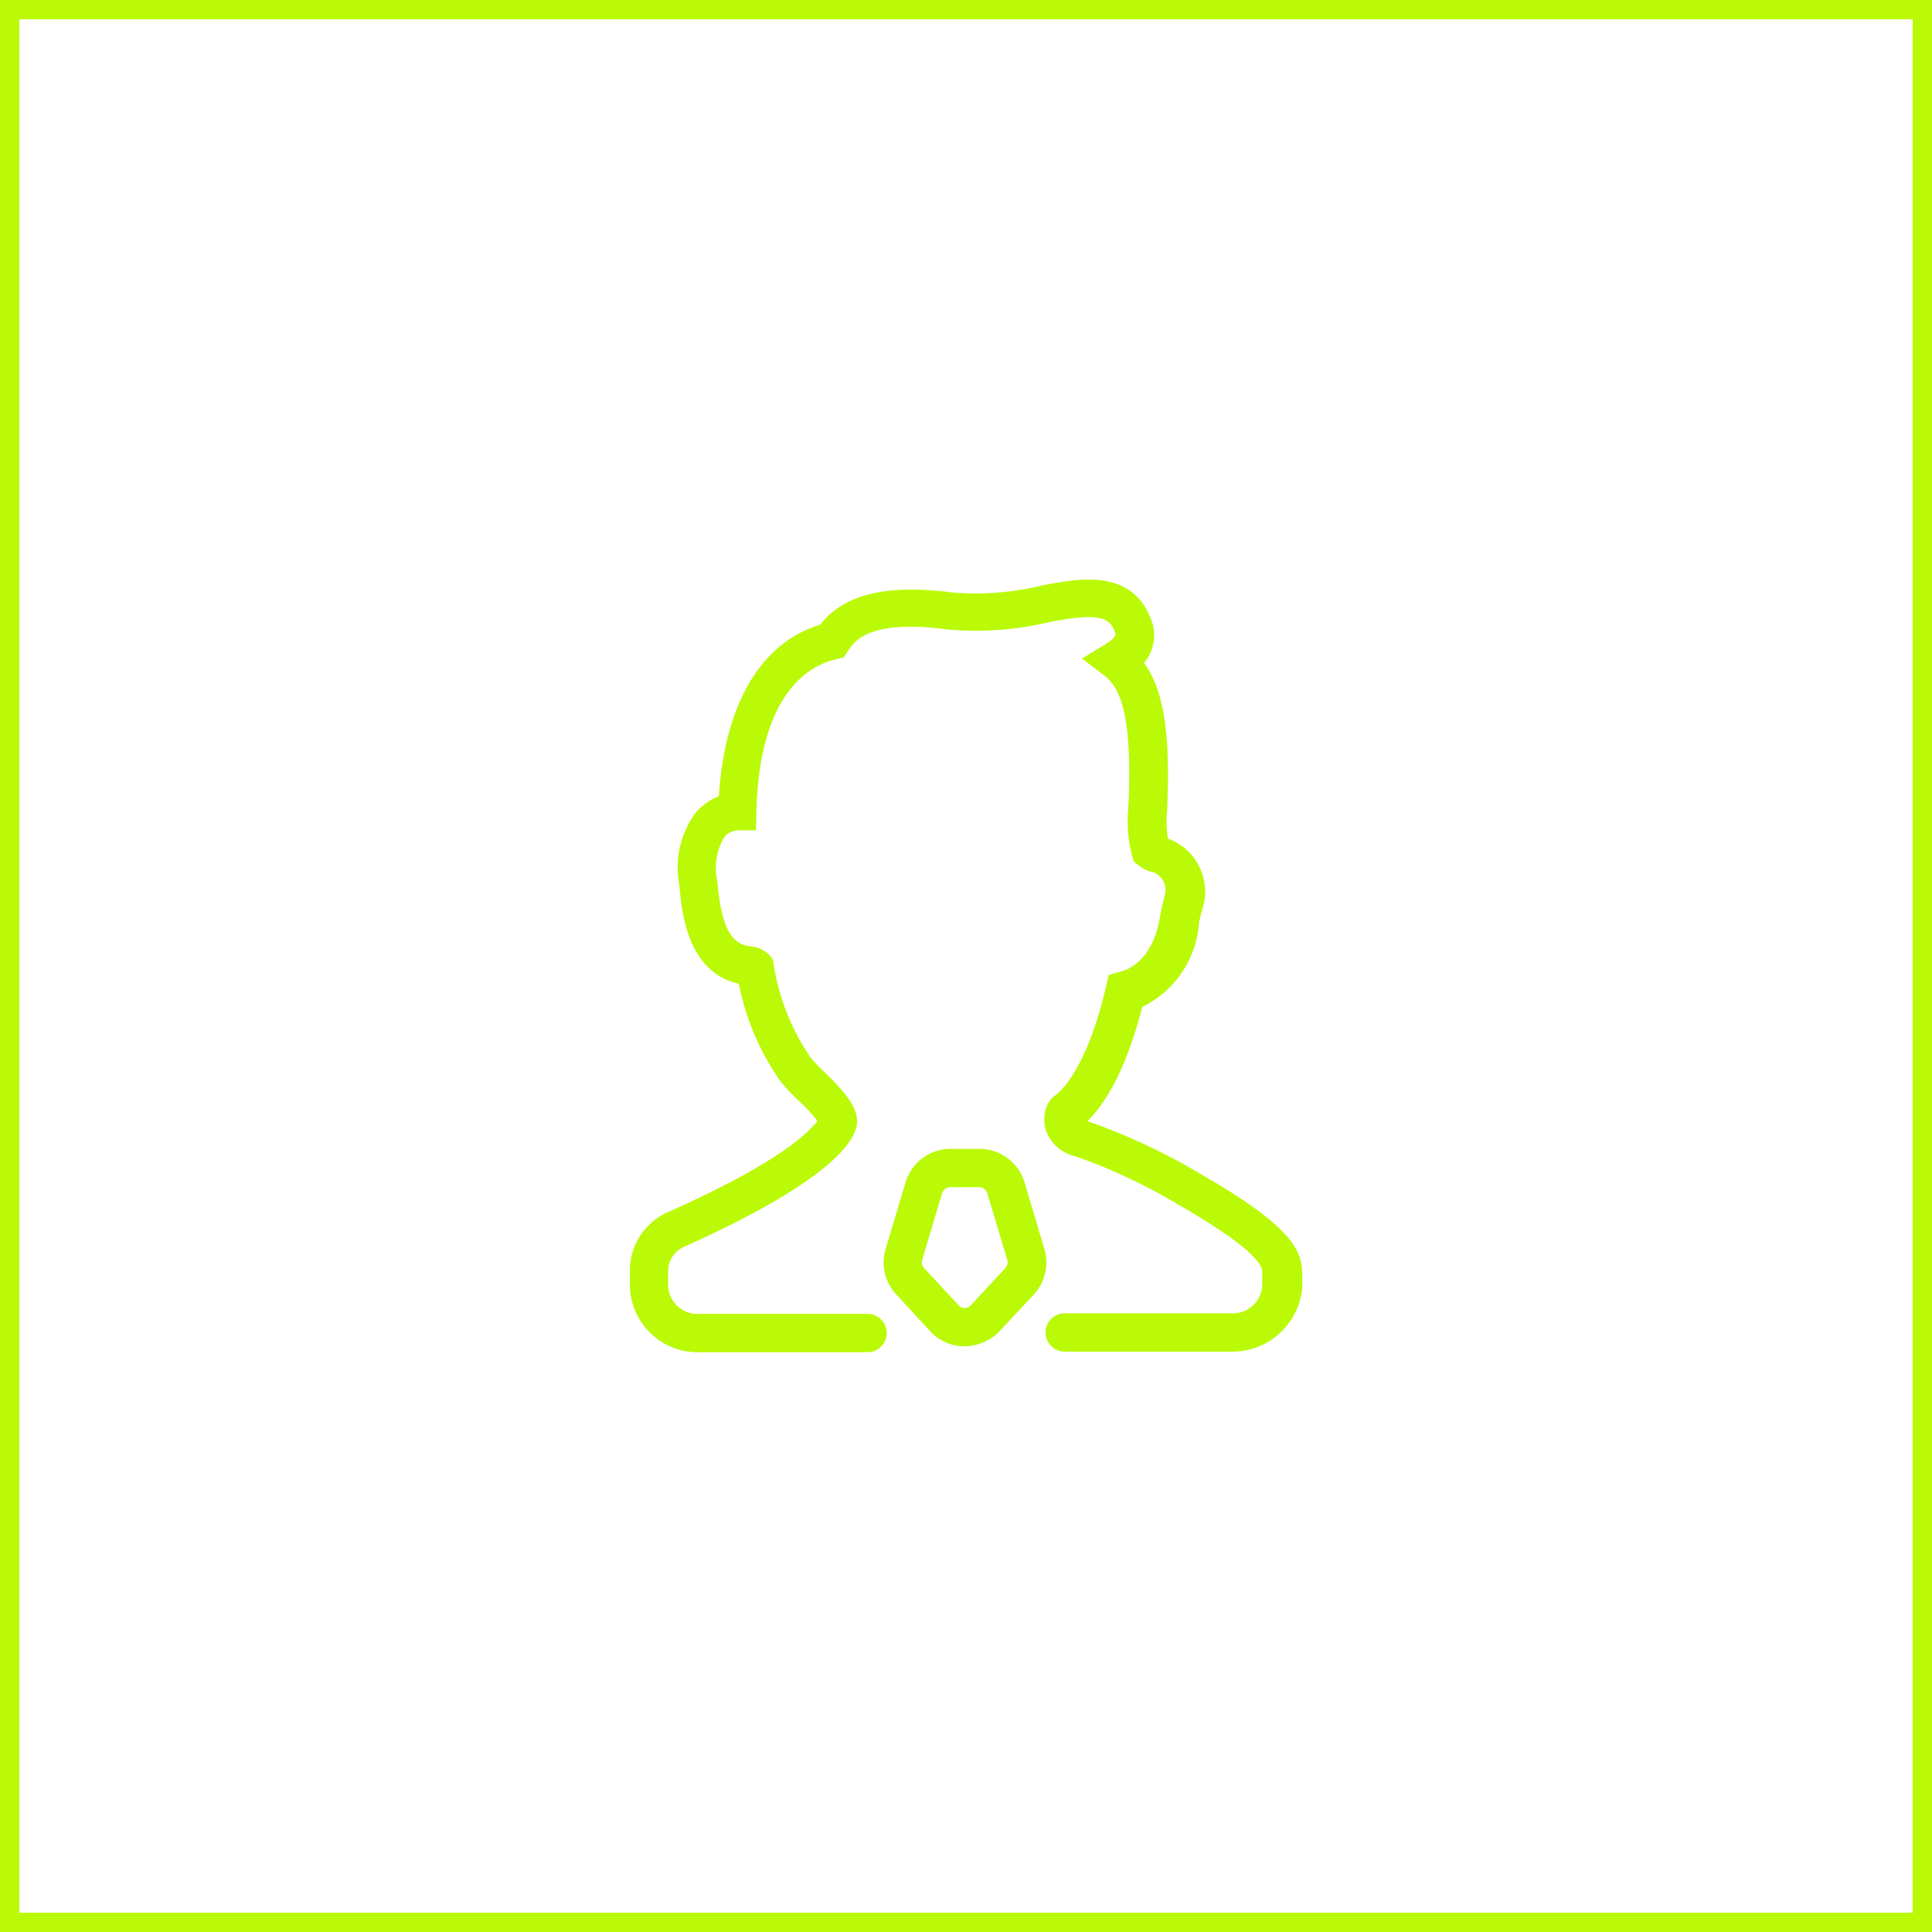 <?xml version="1.0" encoding="UTF-8"?> <svg xmlns="http://www.w3.org/2000/svg" width="100" height="100" viewBox="0 0 100 100"><defs><style>.a,.e{fill:none;}.a{stroke:#bafa06;}.b{fill:rgba(255,255,255,0);opacity:0;}.c{fill:#bafa06;}.d{stroke:none;}</style></defs><g transform="translate(-310 -1357)"><g class="a" transform="translate(310 1357)"><rect class="d" width="100" height="100"></rect><rect class="e" x="0.5" y="0.5" width="99" height="99"></rect></g><rect class="b" width="40" height="40" transform="translate(340 1387)"></rect><path class="c" d="M99.524,39.956H90.95a.992.992,0,0,1,0-1.985h8.574a1.528,1.528,0,0,0,1.647-1.389v-.834c-.179-.913-2.779-2.5-4.327-3.394a29.182,29.182,0,0,0-5.319-2.5,2.124,2.124,0,0,1-1.33-.913,1.769,1.769,0,0,1-.238-1.469,1.4,1.4,0,0,1,.218-.5l.1-.139.139-.1c1.052-.794,2.044-2.917,2.679-5.7l.139-.576.576-.159c1.111-.3,1.846-1.35,2.084-2.917.06-.357.159-.714.238-1.052a.973.973,0,0,0-.774-1.231,1.829,1.829,0,0,1-.615-.337l-.218-.179-.079-.278a7.01,7.01,0,0,1-.2-2.54c.238-4.982-.5-6.232-1.25-6.807l-1.151-.873,1.23-.754c.576-.357.516-.516.476-.635-.3-.754-.834-.992-3.394-.5a16.492,16.492,0,0,1-5.319.377c-4.049-.536-4.783.635-5.1,1.111l-.218.337-.4.1c-1.469.337-3.969,1.826-4.128,7.879l-.02.972h-.933a1.012,1.012,0,0,0-.695.337,3.107,3.107,0,0,0-.377,2.282c.238,2.7.853,3.295,1.747,3.394a1.428,1.428,0,0,1,.972.476l.159.2.04.238a11.718,11.718,0,0,0,1.905,4.823,8.464,8.464,0,0,0,.734.774c1.052,1.032,1.905,1.965,1.627,2.9-.635,2.163-5.835,4.763-8.852,6.113a1.38,1.38,0,0,0-.873,1.231v.873a1.528,1.528,0,0,0,1.647,1.389h8.673a.992.992,0,0,1,0,1.985H72.076a3.51,3.51,0,0,1-3.632-3.374v-.873a3.3,3.3,0,0,1,2.044-3.037c5.756-2.56,7.284-4.168,7.661-4.684a8.625,8.625,0,0,0-1.012-1.092,9.977,9.977,0,0,1-.893-.953,13.23,13.23,0,0,1-2.163-5.061c-2.679-.6-2.957-3.731-3.076-5.1a4.784,4.784,0,0,1,.873-3.791,3.127,3.127,0,0,1,1.171-.814c.3-4.763,2.183-7.959,5.24-8.872C79.519.759,81.7.223,85.1.659A14.609,14.609,0,0,0,89.779.3c1.846-.357,4.624-.913,5.636,1.747a2.224,2.224,0,0,1-.357,2.263c1.032,1.409,1.369,3.731,1.191,7.641v.04a5.447,5.447,0,0,0,.04,1.409A2.925,2.925,0,0,1,98.1,16.974a7.722,7.722,0,0,0-.2.794,5.251,5.251,0,0,1-2.937,4.346c-.456,1.786-1.33,4.426-2.838,5.914a31.517,31.517,0,0,1,5.8,2.7c4.624,2.64,5.16,3.87,5.3,4.843v.079l.02.238v.774a3.642,3.642,0,0,1-3.711,3.295Z" transform="translate(274.16 1387.004)"></path><path class="c" d="M408.784,764.429a2.408,2.408,0,0,1-1.667-.655l-.04-.04-1.846-2a2.417,2.417,0,0,1-.536-2.342l1.032-3.453a2.43,2.43,0,0,1,2.342-1.727h1.469a2.429,2.429,0,0,1,2.342,1.727l1.032,3.453a2.454,2.454,0,0,1-.536,2.342l-1.866,2A2.612,2.612,0,0,1,408.784,764.429Zm-.278-2.084a.43.43,0,0,0,.278.1.4.4,0,0,0,.3-.119l1.806-1.945a.464.464,0,0,0,.1-.417l-1.032-3.453a.447.447,0,0,0-.437-.318h-1.469a.472.472,0,0,0-.437.318l-1.032,3.453a.451.451,0,0,0,.1.417Z" transform="translate(-48.853 662.254)"></path></g></svg> 